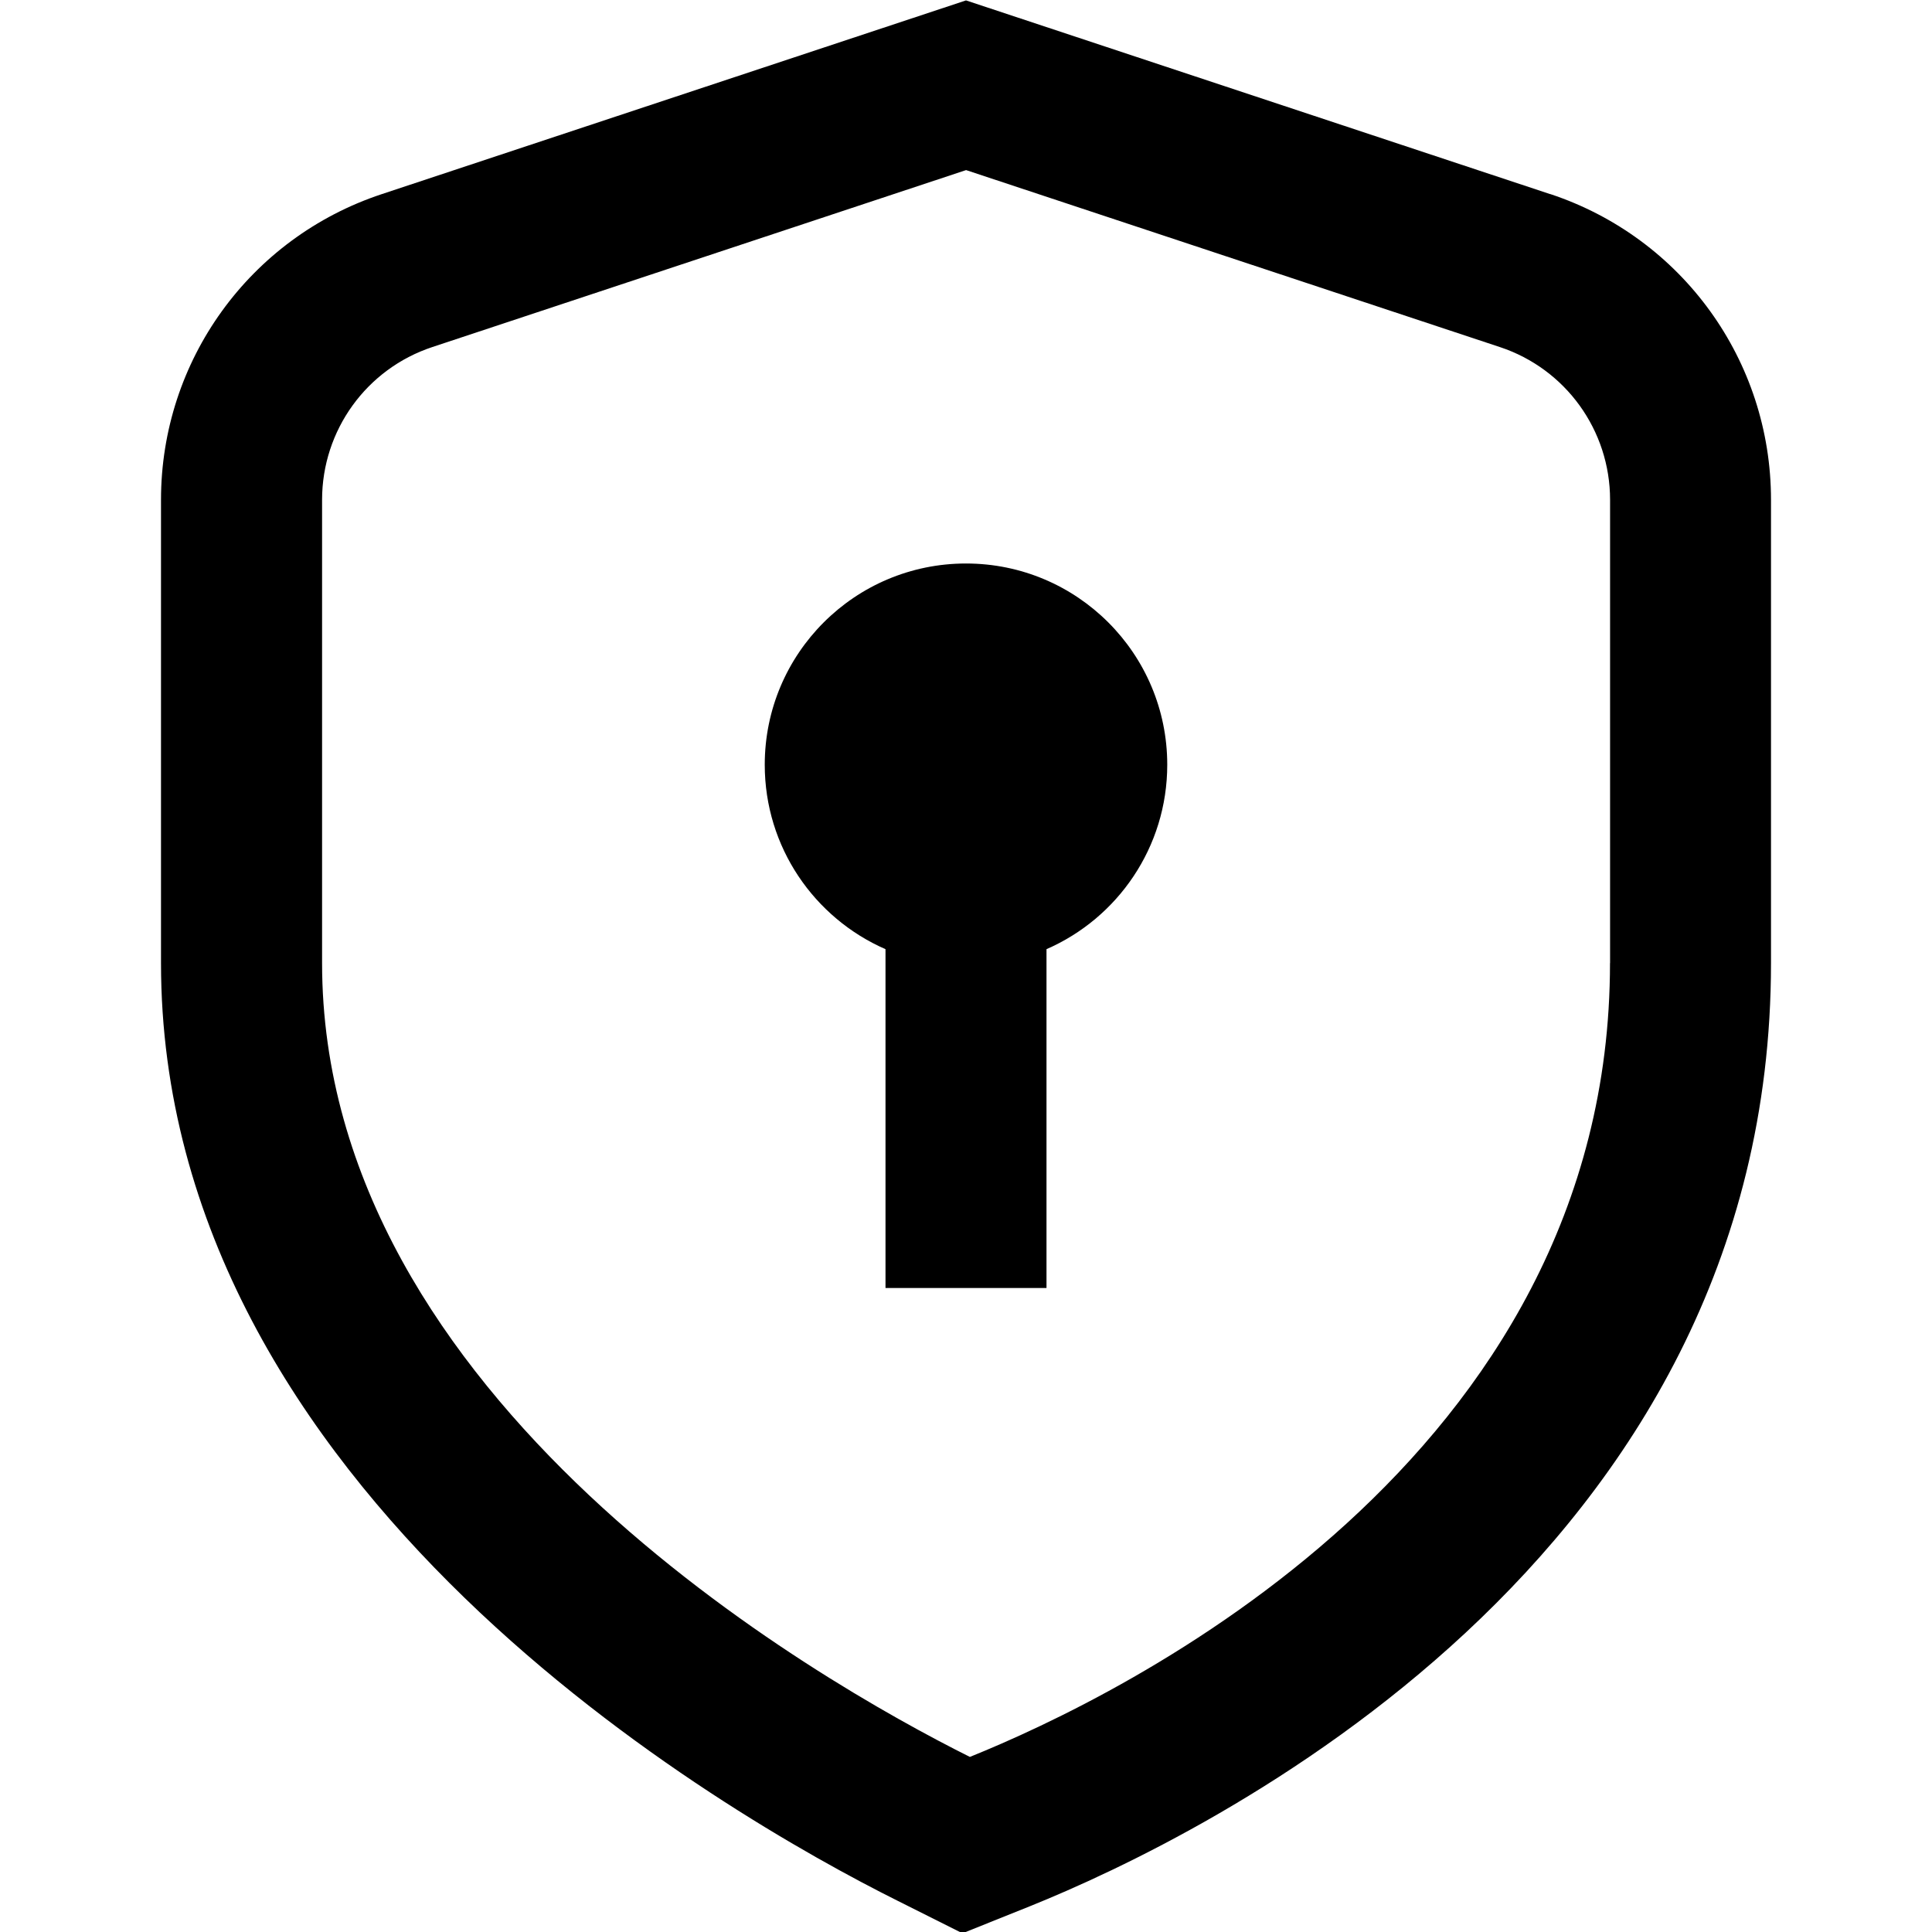 <?xml version="1.0" encoding="UTF-8"?>
<svg xmlns="http://www.w3.org/2000/svg" id="Layer_1" data-name="Layer 1" viewBox="0 0 24 24">
  <path d="m19.259,2.412L12,.005l-7.259,2.407c-1.64.544-2.741,2.069-2.741,3.797v5.755c0,6.567,7.006,10.577,9.15,11.648l.806.404.838-.336c2.159-.87,9.206-4.285,9.206-11.717v-5.755c0-1.728-1.102-3.253-2.741-3.797Zm.741,9.552c0,6.178-6.086,9.109-7.952,9.861h0c-1.888-.944-8.047-4.441-8.047-9.861v-5.755c0-.863.551-1.627,1.37-1.898l6.63-2.198,6.63,2.198c.819.271,1.37,1.035,1.37,1.898v5.755Zm-5.5-2.464c0,1.025-.617,1.906-1.5,2.291v4.209h-2v-4.209c-.883-.386-1.5-1.266-1.5-2.291,0-1.381,1.119-2.5,2.5-2.5s2.5,1.119,2.5,2.5Z"/>
</svg>
